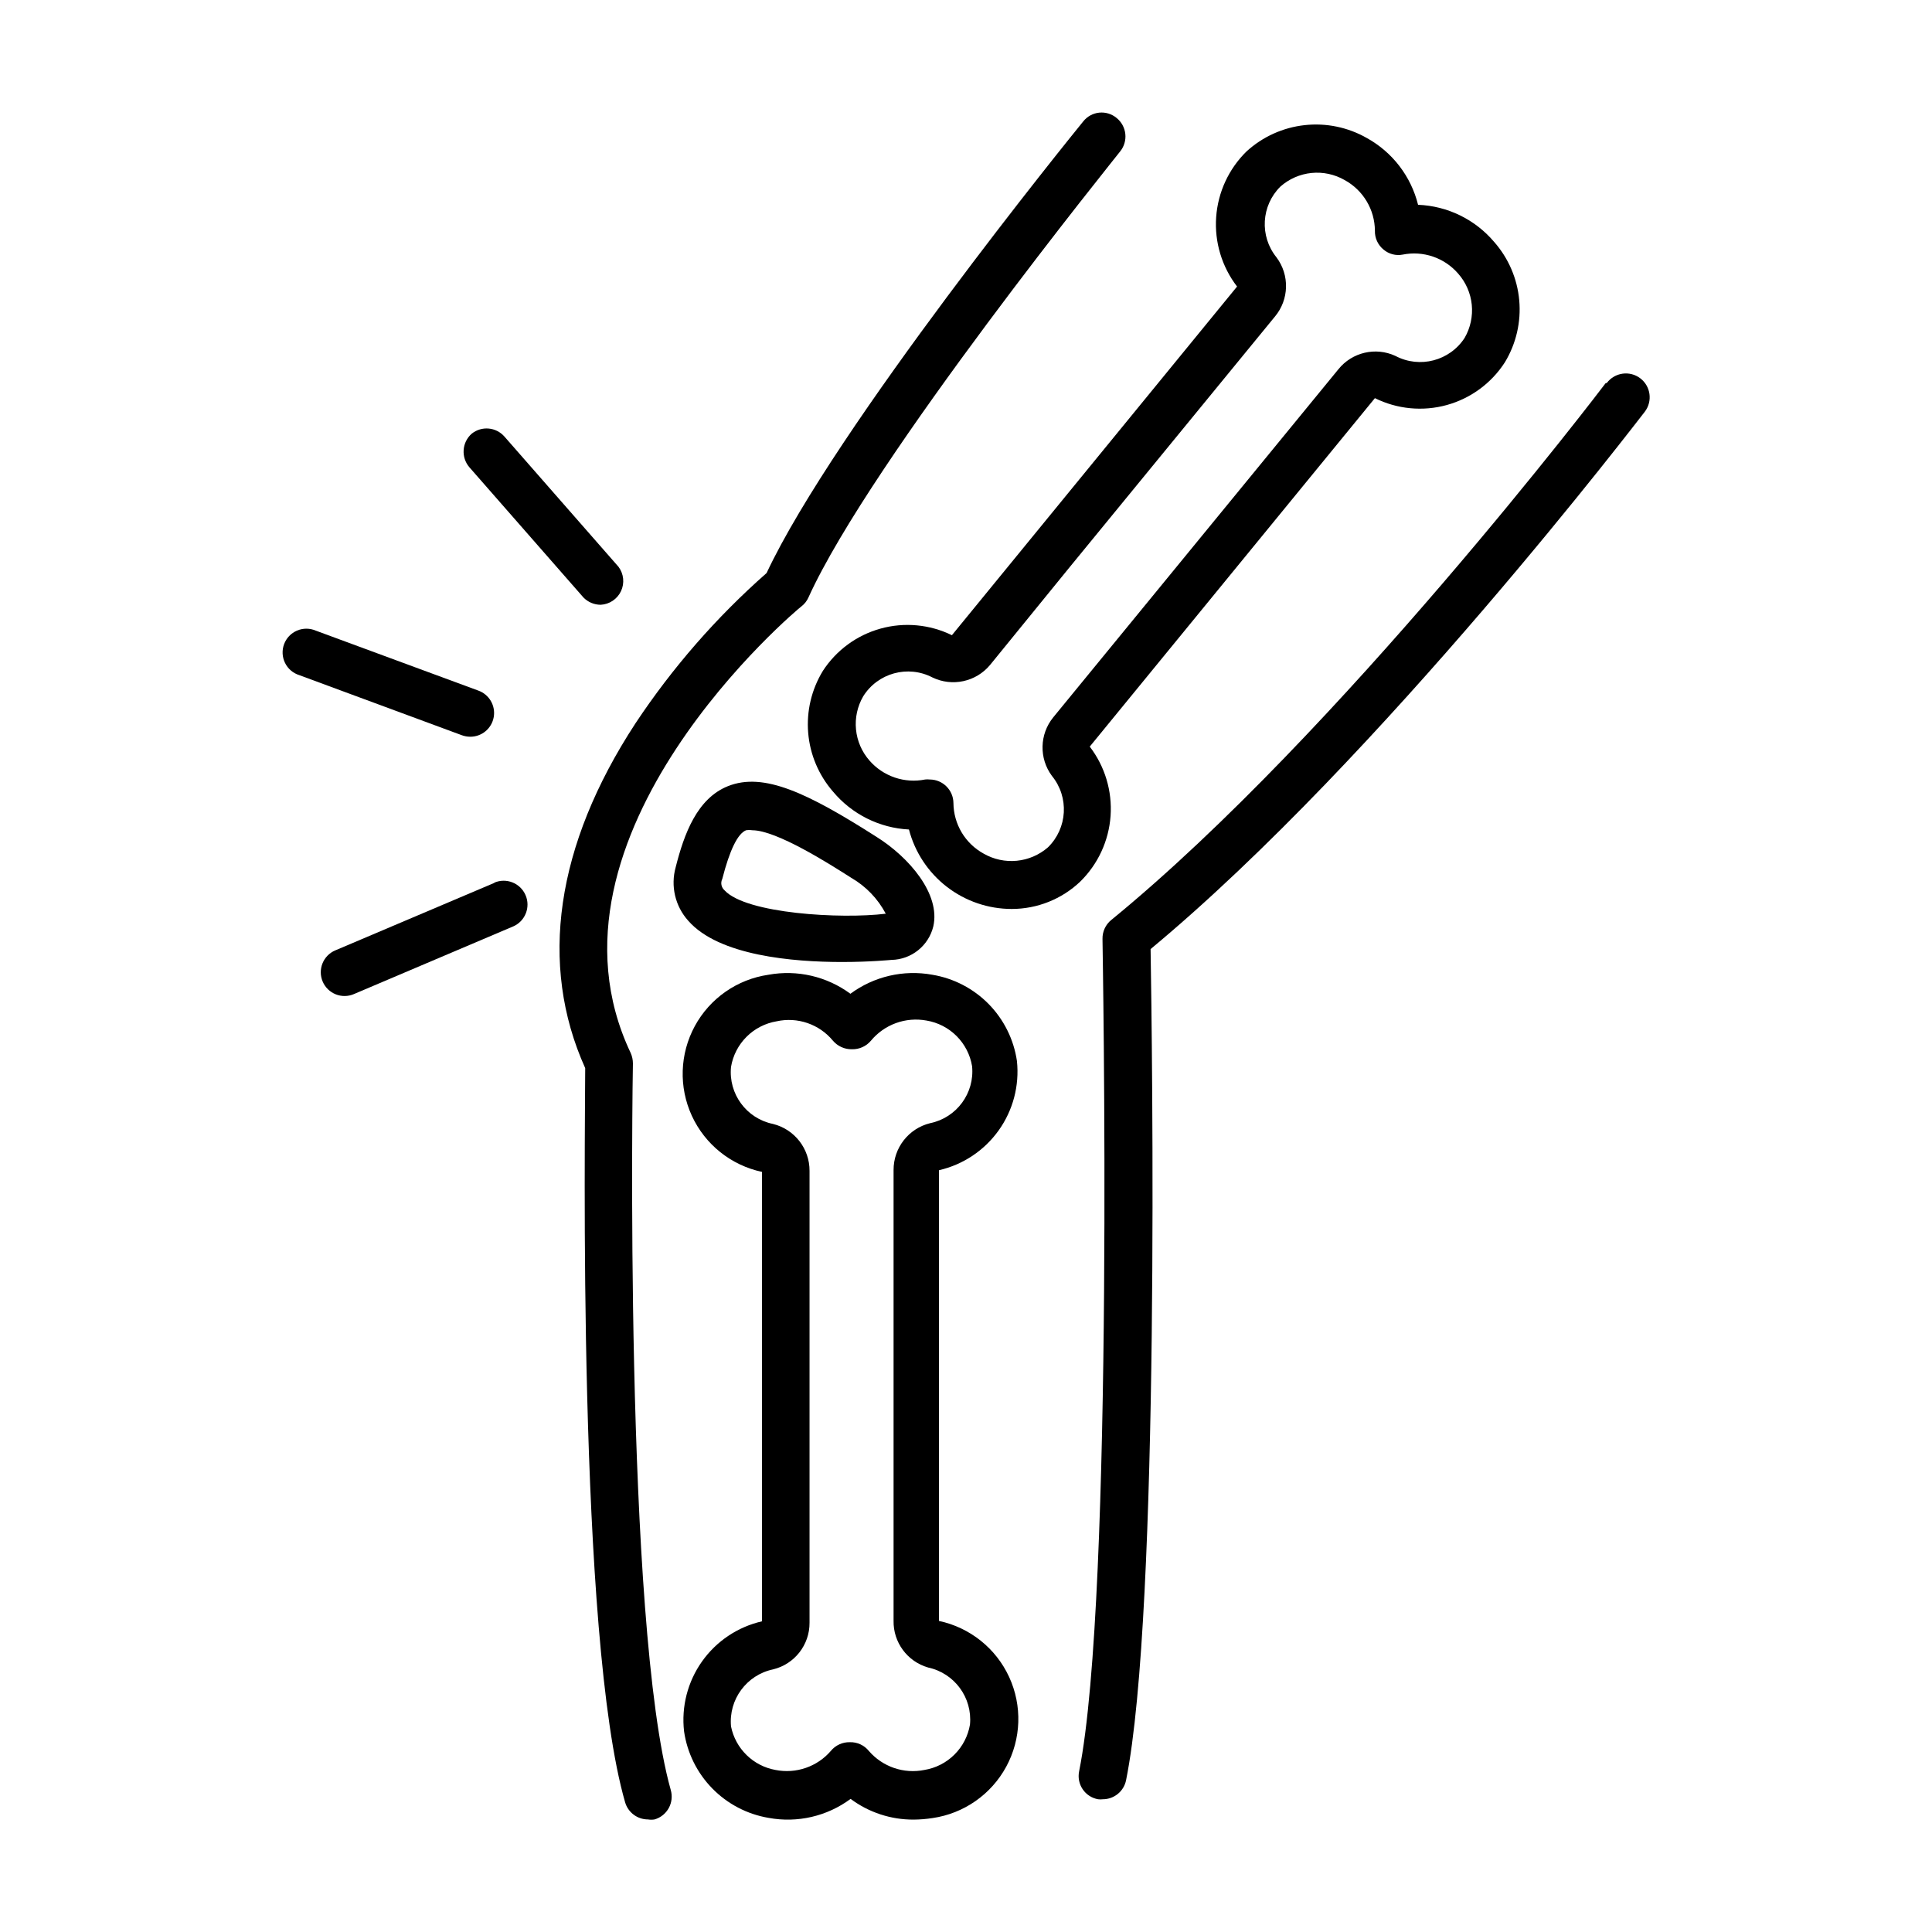 <?xml version="1.0" encoding="UTF-8"?>
<!-- Uploaded to: SVG Repo, www.svgrepo.com, Generator: SVG Repo Mixer Tools -->
<svg fill="#000000" width="800px" height="800px" version="1.1" viewBox="144 144 512 512" xmlns="http://www.w3.org/2000/svg">
 <g>
  <path d="m362.06 321.81c-3.004 4.918-4.359 10.664-3.883 16.406 0.48 5.742 2.777 11.184 6.551 15.535 5.016 6.023 12.324 9.68 20.152 10.074 1.574 6.031 5.102 11.371 10.035 15.184 4.934 3.809 10.988 5.879 17.223 5.875 6.727-0.004 13.199-2.582 18.086-7.203 4.734-4.625 7.613-10.82 8.086-17.422 0.473-6.602-1.488-13.148-5.516-18.398l75.57-92.348c5.91 2.93 12.691 3.578 19.051 1.824 6.359-1.758 11.844-5.797 15.41-11.348 2.977-4.93 4.305-10.68 3.789-16.414-0.516-5.738-2.852-11.16-6.66-15.477-5.047-5.953-12.355-9.516-20.152-9.824-1.863-7.523-6.773-13.93-13.555-17.684-5.004-2.859-10.789-4.062-16.516-3.426-5.731 0.633-11.113 3.066-15.375 6.953-4.727 4.629-7.594 10.832-8.059 17.43-0.465 6.602 1.508 13.145 5.539 18.391l-75.57 92.398c-5.875-2.875-12.598-3.5-18.902-1.754-6.301 1.742-11.746 5.738-15.305 11.227zm44.336-1.613 21.16-25.996 54.309-66.301c3.773-4.512 3.938-11.023 0.402-15.719-4.504-5.594-4.047-13.691 1.059-18.742 2.301-2.035 5.184-3.293 8.238-3.602 3.055-0.305 6.129 0.355 8.789 1.887 2.41 1.32 4.422 3.258 5.828 5.613 1.41 2.356 2.164 5.043 2.184 7.789-0.062 1.949 0.797 3.816 2.316 5.039 1.398 1.172 3.25 1.656 5.039 1.309 2.68-0.539 5.453-0.355 8.039 0.527 2.586 0.887 4.887 2.441 6.672 4.512 2.035 2.301 3.293 5.184 3.602 8.238 0.305 3.055-0.355 6.129-1.887 8.789-3.957 6.098-11.91 8.172-18.34 4.785-5.25-2.434-11.484-0.98-15.113 3.527l-75.57 92.246v0.004c-3.652 4.481-3.797 10.871-0.355 15.516 4.606 5.637 4.148 13.855-1.059 18.945-2.312 2.008-5.195 3.25-8.246 3.547-3.051 0.301-6.121-0.359-8.781-1.887-2.406-1.316-4.418-3.254-5.828-5.609-1.406-2.359-2.16-5.047-2.184-7.793-0.027-3.457-2.836-6.246-6.297-6.246-0.402-0.047-0.809-0.047-1.207 0-2.688 0.539-5.469 0.355-8.062-0.527-2.59-0.887-4.902-2.441-6.699-4.512-2.016-2.301-3.258-5.176-3.555-8.223-0.301-3.043 0.363-6.106 1.891-8.754 3.859-6.207 11.848-8.402 18.34-5.039 5.262 2.551 11.586 1.18 15.316-3.324z"/>
  <path d="m413.5 425.19c-0.828-5.695-3.449-10.98-7.477-15.094-4.031-4.109-9.262-6.832-14.941-7.777-7.625-1.391-15.484 0.434-21.715 5.039-6.234-4.602-14.09-6.426-21.715-5.039-8.289 1.203-15.523 6.246-19.52 13.605-3.996 7.363-4.285 16.176-0.781 23.781 3.508 7.609 10.395 13.113 18.59 14.859v119.1c-6.43 1.473-12.09 5.258-15.902 10.641-3.812 5.383-5.504 11.98-4.754 18.531 0.824 5.703 3.441 10.996 7.473 15.117 4.027 4.117 9.262 6.852 14.945 7.805 7.625 1.406 15.488-0.418 21.715-5.035 4.816 3.59 10.668 5.516 16.676 5.492 1.688-0.012 3.371-0.148 5.039-0.406 8.289-1.203 15.523-6.246 19.52-13.605s4.285-16.176 0.781-23.781c-3.508-7.609-10.398-13.113-18.59-14.855v-119.45c6.383-1.469 12.004-5.219 15.812-10.547 3.805-5.324 5.527-11.863 4.844-18.375zm-23.578 160.71c7.012 1.48 11.801 7.981 11.133 15.117-0.504 3.016-1.941 5.801-4.113 7.961-2.168 2.16-4.957 3.586-7.977 4.078-2.68 0.539-5.453 0.359-8.039-0.527-2.582-0.887-4.887-2.441-6.672-4.512-1.223-1.52-3.086-2.379-5.039-2.316-1.945-0.047-3.809 0.809-5.039 2.316-1.777 2.062-4.074 3.613-6.648 4.496-2.574 0.887-5.34 1.074-8.012 0.543-2.894-0.516-5.566-1.895-7.668-3.953-2.106-2.059-3.539-4.699-4.121-7.582-0.664-7.137 4.125-13.637 11.137-15.117 5.711-1.379 9.719-6.516 9.672-12.391v-119.71c0.035-5.883-3.965-11.023-9.672-12.445-7.039-1.434-11.848-7.965-11.137-15.113 0.504-3.023 1.941-5.812 4.109-7.981 2.168-2.168 4.961-3.606 7.984-4.109 2.715-0.602 5.547-0.438 8.18 0.469 2.629 0.906 4.961 2.523 6.731 4.668 1.254 1.473 3.106 2.309 5.039 2.269 1.938 0.051 3.793-0.781 5.039-2.269 1.754-2.117 4.043-3.727 6.629-4.668 2.586-0.938 5.375-1.168 8.082-0.672 3.023 0.504 5.816 1.941 7.984 4.109 2.168 2.168 3.602 4.957 4.106 7.984 0.715 7.144-4.094 13.676-11.133 15.113-5.711 1.418-9.707 6.559-9.672 12.445v119.4c-0.113 5.715 3.625 10.797 9.117 12.391z"/>
  <path d="m367.2 398.94c7.457 0 12.898-0.555 13.047-0.555h0.004c5.277-0.102 9.828-3.738 11.082-8.867 1.965-8.566-6.398-18.34-15.113-23.781-18.188-11.586-29.824-17.18-39.297-13.402-8.211 3.273-11.637 12.695-13.855 21.461v0.004c-1.402 4.992-0.148 10.355 3.324 14.207 8.113 9.27 27.711 10.934 40.809 10.934zm-31.789-22.016c1.965-7.656 4.082-11.992 6.297-12.898 0.551-0.082 1.113-0.082 1.664 0 6.449 0 20.605 9.02 26.199 12.594 3.891 2.246 7.07 5.547 9.168 9.523-11.84 1.461-37.031 0-42.723-6.195v-0.004c-0.867-0.75-1.117-1.992-0.605-3.019z"/>
  <path d="m569.48 245.58c-0.707 0.957-70.535 92.801-130.99 142.23v-0.004c-1.508 1.23-2.363 3.094-2.316 5.039 0 1.715 3.176 173.91-6.195 220.57v0.004c-0.34 1.652 0.004 3.371 0.953 4.766 0.949 1.395 2.422 2.348 4.082 2.637 0.422 0.051 0.844 0.051 1.262 0 2.984-0.008 5.551-2.113 6.144-5.035 9.07-45.039 6.902-196.08 6.5-220.27 61.164-50.785 130.18-141.47 130.99-142.43v-0.004c2.098-2.781 1.547-6.738-1.234-8.84-2.785-2.102-6.742-1.547-8.844 1.234z"/>
  <path d="m311.73 425.84c0-0.973-0.207-1.934-0.605-2.82-27.355-57.738 44.438-117.79 45.344-118.39 0.762-0.602 1.367-1.383 1.766-2.269 16.574-36.574 82.07-117.44 82.625-118.24 1.051-1.305 1.539-2.969 1.359-4.633s-1.016-3.188-2.32-4.234c-1.281-1.066-2.938-1.574-4.598-1.402-1.66 0.172-3.18 1.004-4.219 2.309-2.719 3.324-65.848 81.164-83.934 119.71v-0.004c-13.289 11.699-24.977 25.102-34.762 39.852-21.109 32.293-25.695 63.832-13.301 91.34 0 16.426-2.117 150.59 10.578 194.57v0.004c0.785 2.688 3.25 4.535 6.047 4.535 0.582 0.098 1.18 0.098 1.762 0 1.605-0.469 2.957-1.555 3.762-3.019 0.801-1.465 0.988-3.188 0.523-4.793-12.445-44.281-10.078-191.04-10.027-192.5z"/>
  <path d="m303.17 304.27c2.328-0.109 4.41-1.5 5.402-3.609 0.992-2.113 0.734-4.602-0.668-6.465l-30.23-34.512c-2.223-2.527-6.039-2.859-8.664-0.754-2.613 2.301-2.883 6.281-0.605 8.914l30.23 34.512c1.195 1.219 2.828 1.906 4.535 1.914z"/>
  <path d="m268.55 339.24c3.09 0.047 5.754-2.156 6.293-5.199 0.535-3.043-1.211-6.023-4.125-7.043l-43.027-15.871c-1.586-0.688-3.383-0.691-4.973-0.012-1.59 0.676-2.832 1.977-3.434 3.598-0.602 1.617-0.512 3.414 0.25 4.965 0.758 1.555 2.125 2.723 3.773 3.238l43.074 15.922c0.695 0.254 1.43 0.391 2.168 0.402z"/>
  <path d="m275.11 377.93-42.27 17.938v-0.004c-1.539 0.656-2.75 1.895-3.375 3.441-0.625 1.551-0.605 3.285 0.047 4.82 0.656 1.539 1.895 2.75 3.445 3.375 1.547 0.625 3.281 0.605 4.82-0.051l42.219-17.938v0.004c3.199-1.391 4.664-5.113 3.273-8.312s-5.113-4.668-8.312-3.273z"/>
 </g>
</svg>